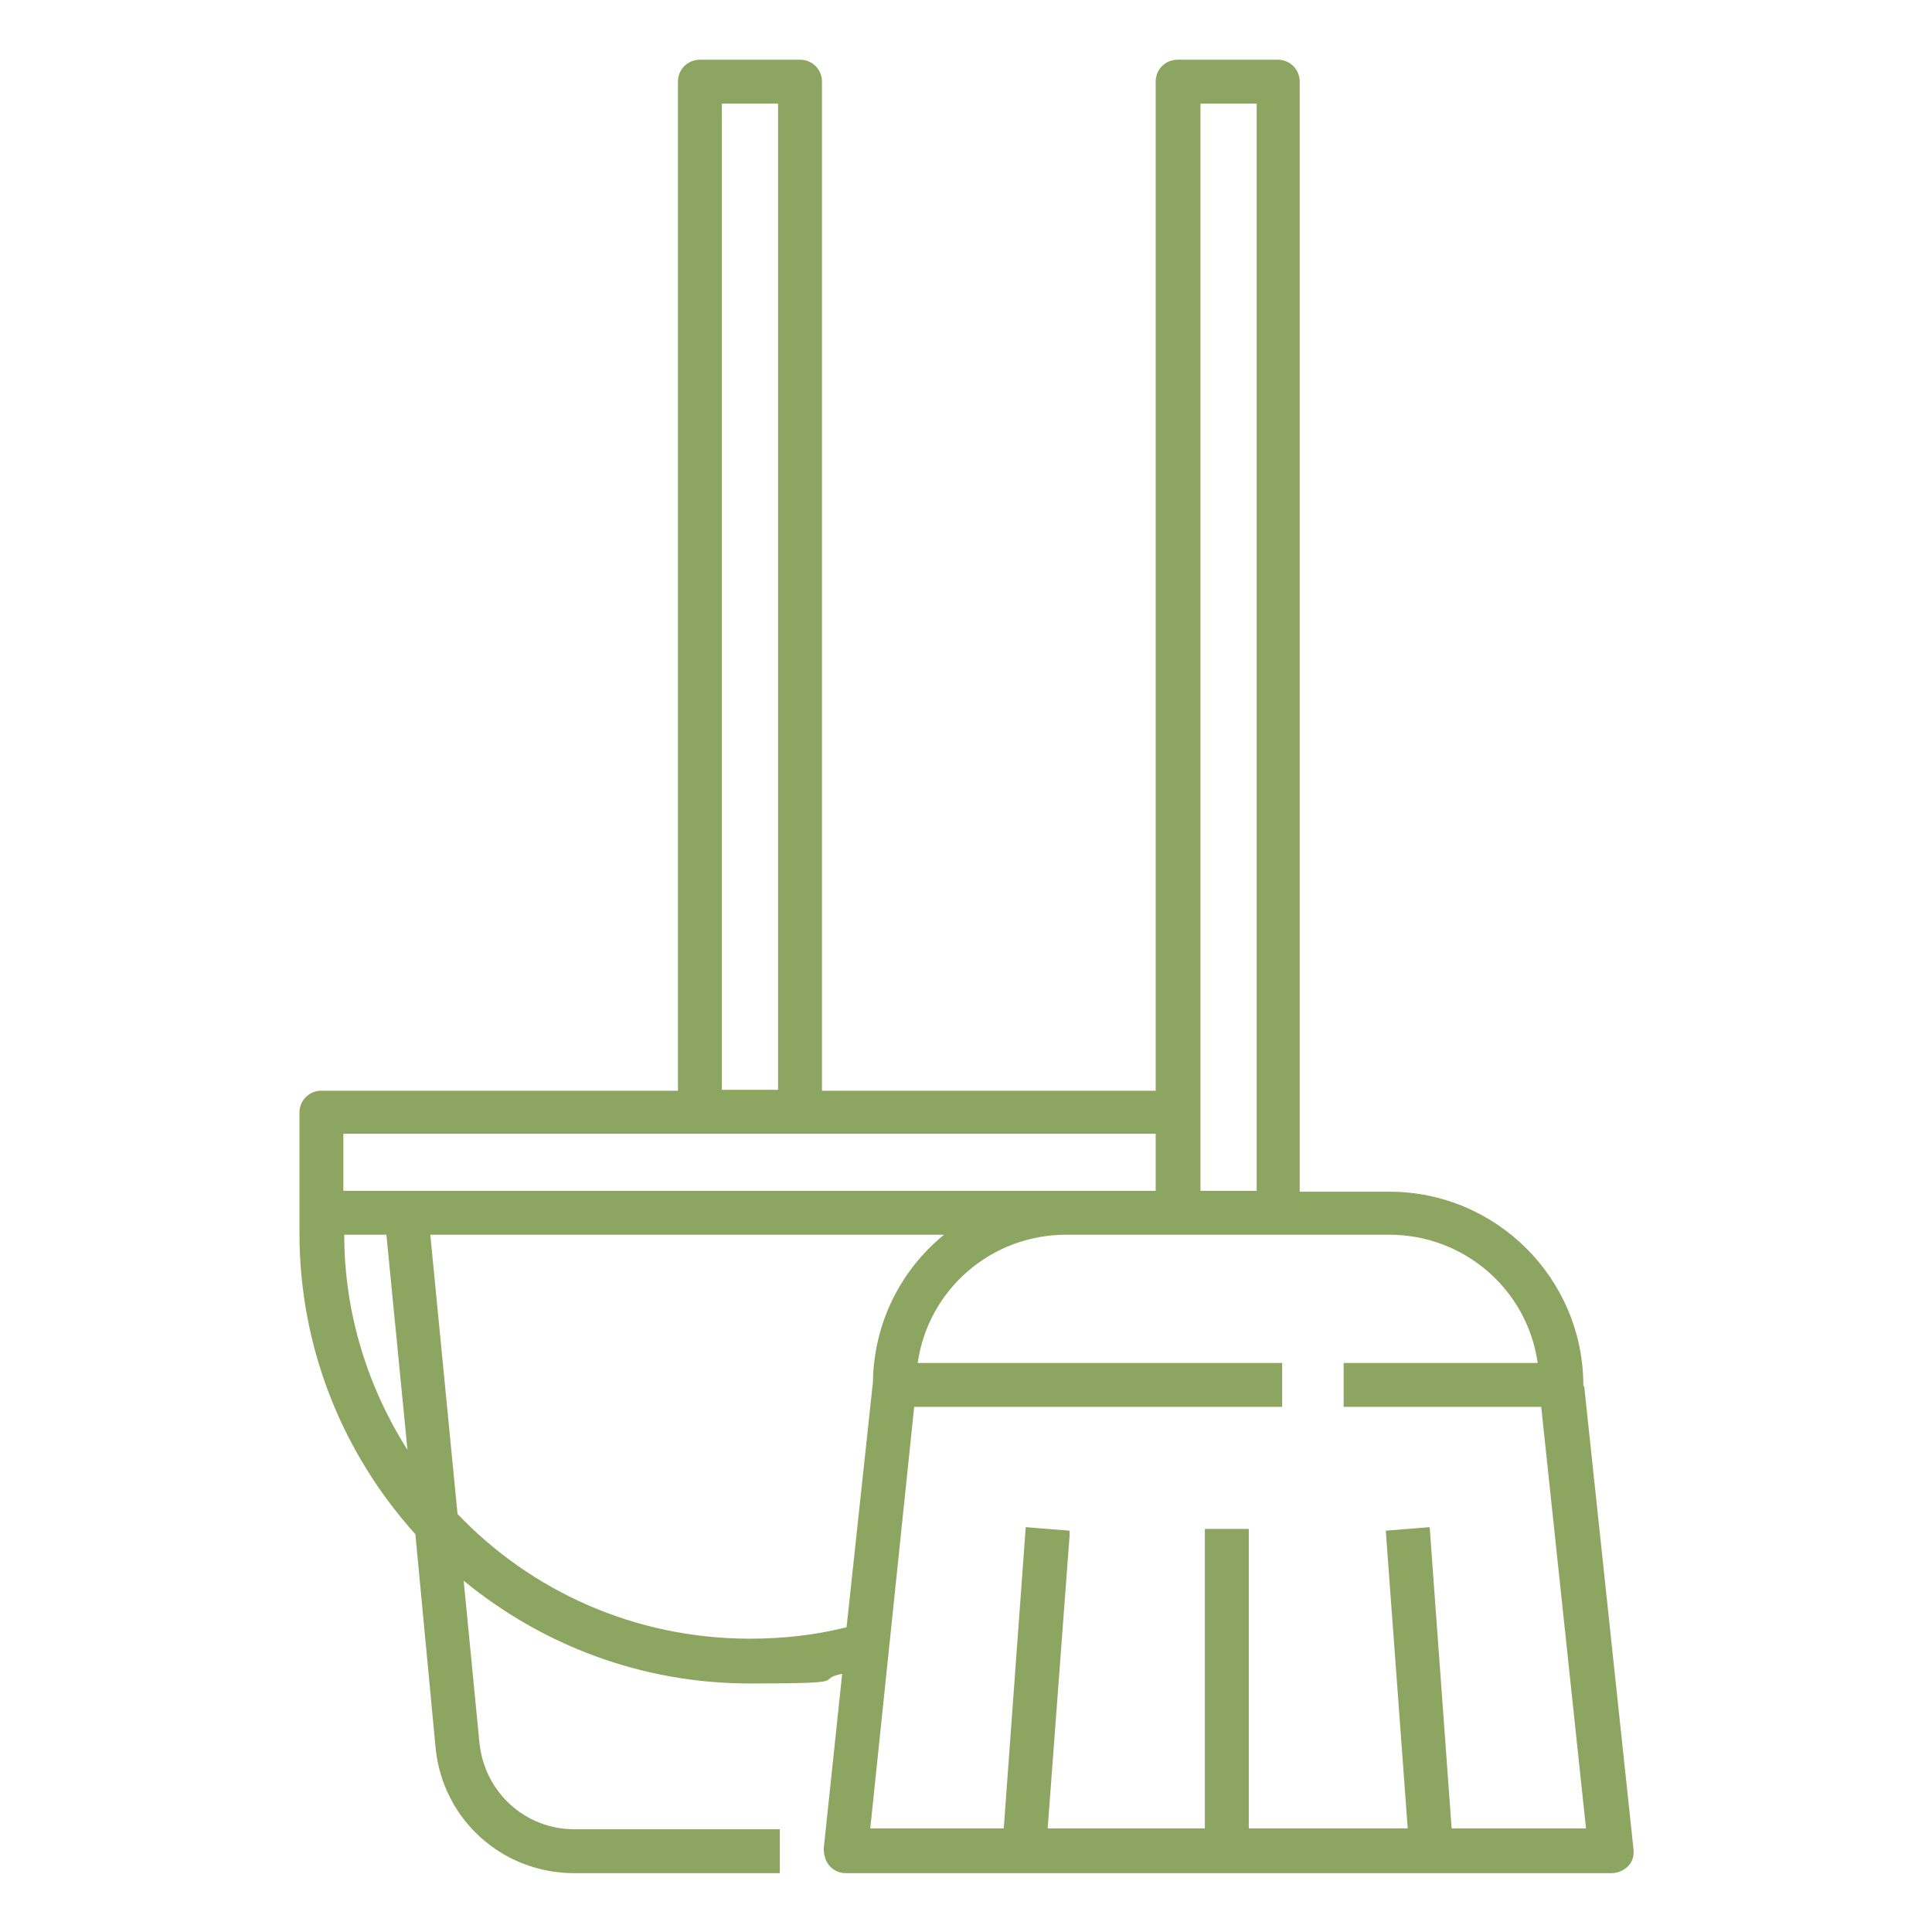 <?xml version="1.0" encoding="UTF-8"?>
<svg id="Layer_1" data-name="Layer 1" xmlns="http://www.w3.org/2000/svg" version="1.1" viewBox="0 0 220 220">
  <defs>
    <style>
      .cls-1 {
        fill: #8ca561;
        stroke-width: 0px;
      }
    </style>
  </defs>
  <path class="cls-1" d="M180.3,157.8s0,0,0,0c0-12.2-9.9-22.1-22.1-22.1h-10.2V9.3c0-1.4-1.1-2.5-2.5-2.5h-11.4c-1.4,0-2.5,1.1-2.5,2.5v114.9h-38V9.3c0-1.4-1.1-2.5-2.5-2.5h-11.4c-1.4,0-2.5,1.1-2.5,2.5v114.9h-40.6c-1.4,0-2.5,1.1-2.5,2.5v13.7c0,13.2,5,25.2,13.2,34.3l2.3,24.3c.8,8.2,7.6,14.3,15.8,14.3h23.4v-5h-23.4c-5.6,0-10.2-4.2-10.8-9.8l-1.8-18.5c8.9,7.3,20.2,11.7,32.6,11.7s7.1-.4,10.5-1.1l-2.1,19.9c0,.7.2,1.4.6,1.9.4.5,1.1.9,1.9.9h87.2c.7,0,1.4-.3,1.9-.8.5-.5.7-1.2.6-2l-5.6-52.6ZM136.7,126.7V11.8h6.4v123.8h-6.4v-9ZM82.2,11.8h6.4v112.3h-6.4V11.8ZM39.1,140.6h4.9l2.4,24.5c-4.5-7.1-7.2-15.5-7.2-24.5ZM39.1,135.6v-6.5h92.5v6.5H39.1ZM85.4,186.6c-13.1,0-24.9-5.4-33.3-14.2l-3.1-31.8h58.5c-4.9,4-8,10-8.1,16.8l-3,27.9c-3.6.9-7.3,1.3-11,1.3ZM165.3,208.2l-2.5-34.3-5,.4,2.5,33.9h-18.1v-34.1h-5v34.1h-17.9l2.5-33.4v-.5s-5-.4-5-.4l-2.5,34.3h-15.2l5-48h41.9v-5h-41.5c1.2-8.4,8.4-14.6,16.9-14.6h36.8c8.5,0,15.7,6.2,16.9,14.6h-22.1v5h22.5l5.1,48h-15.3Z"/>
</svg>